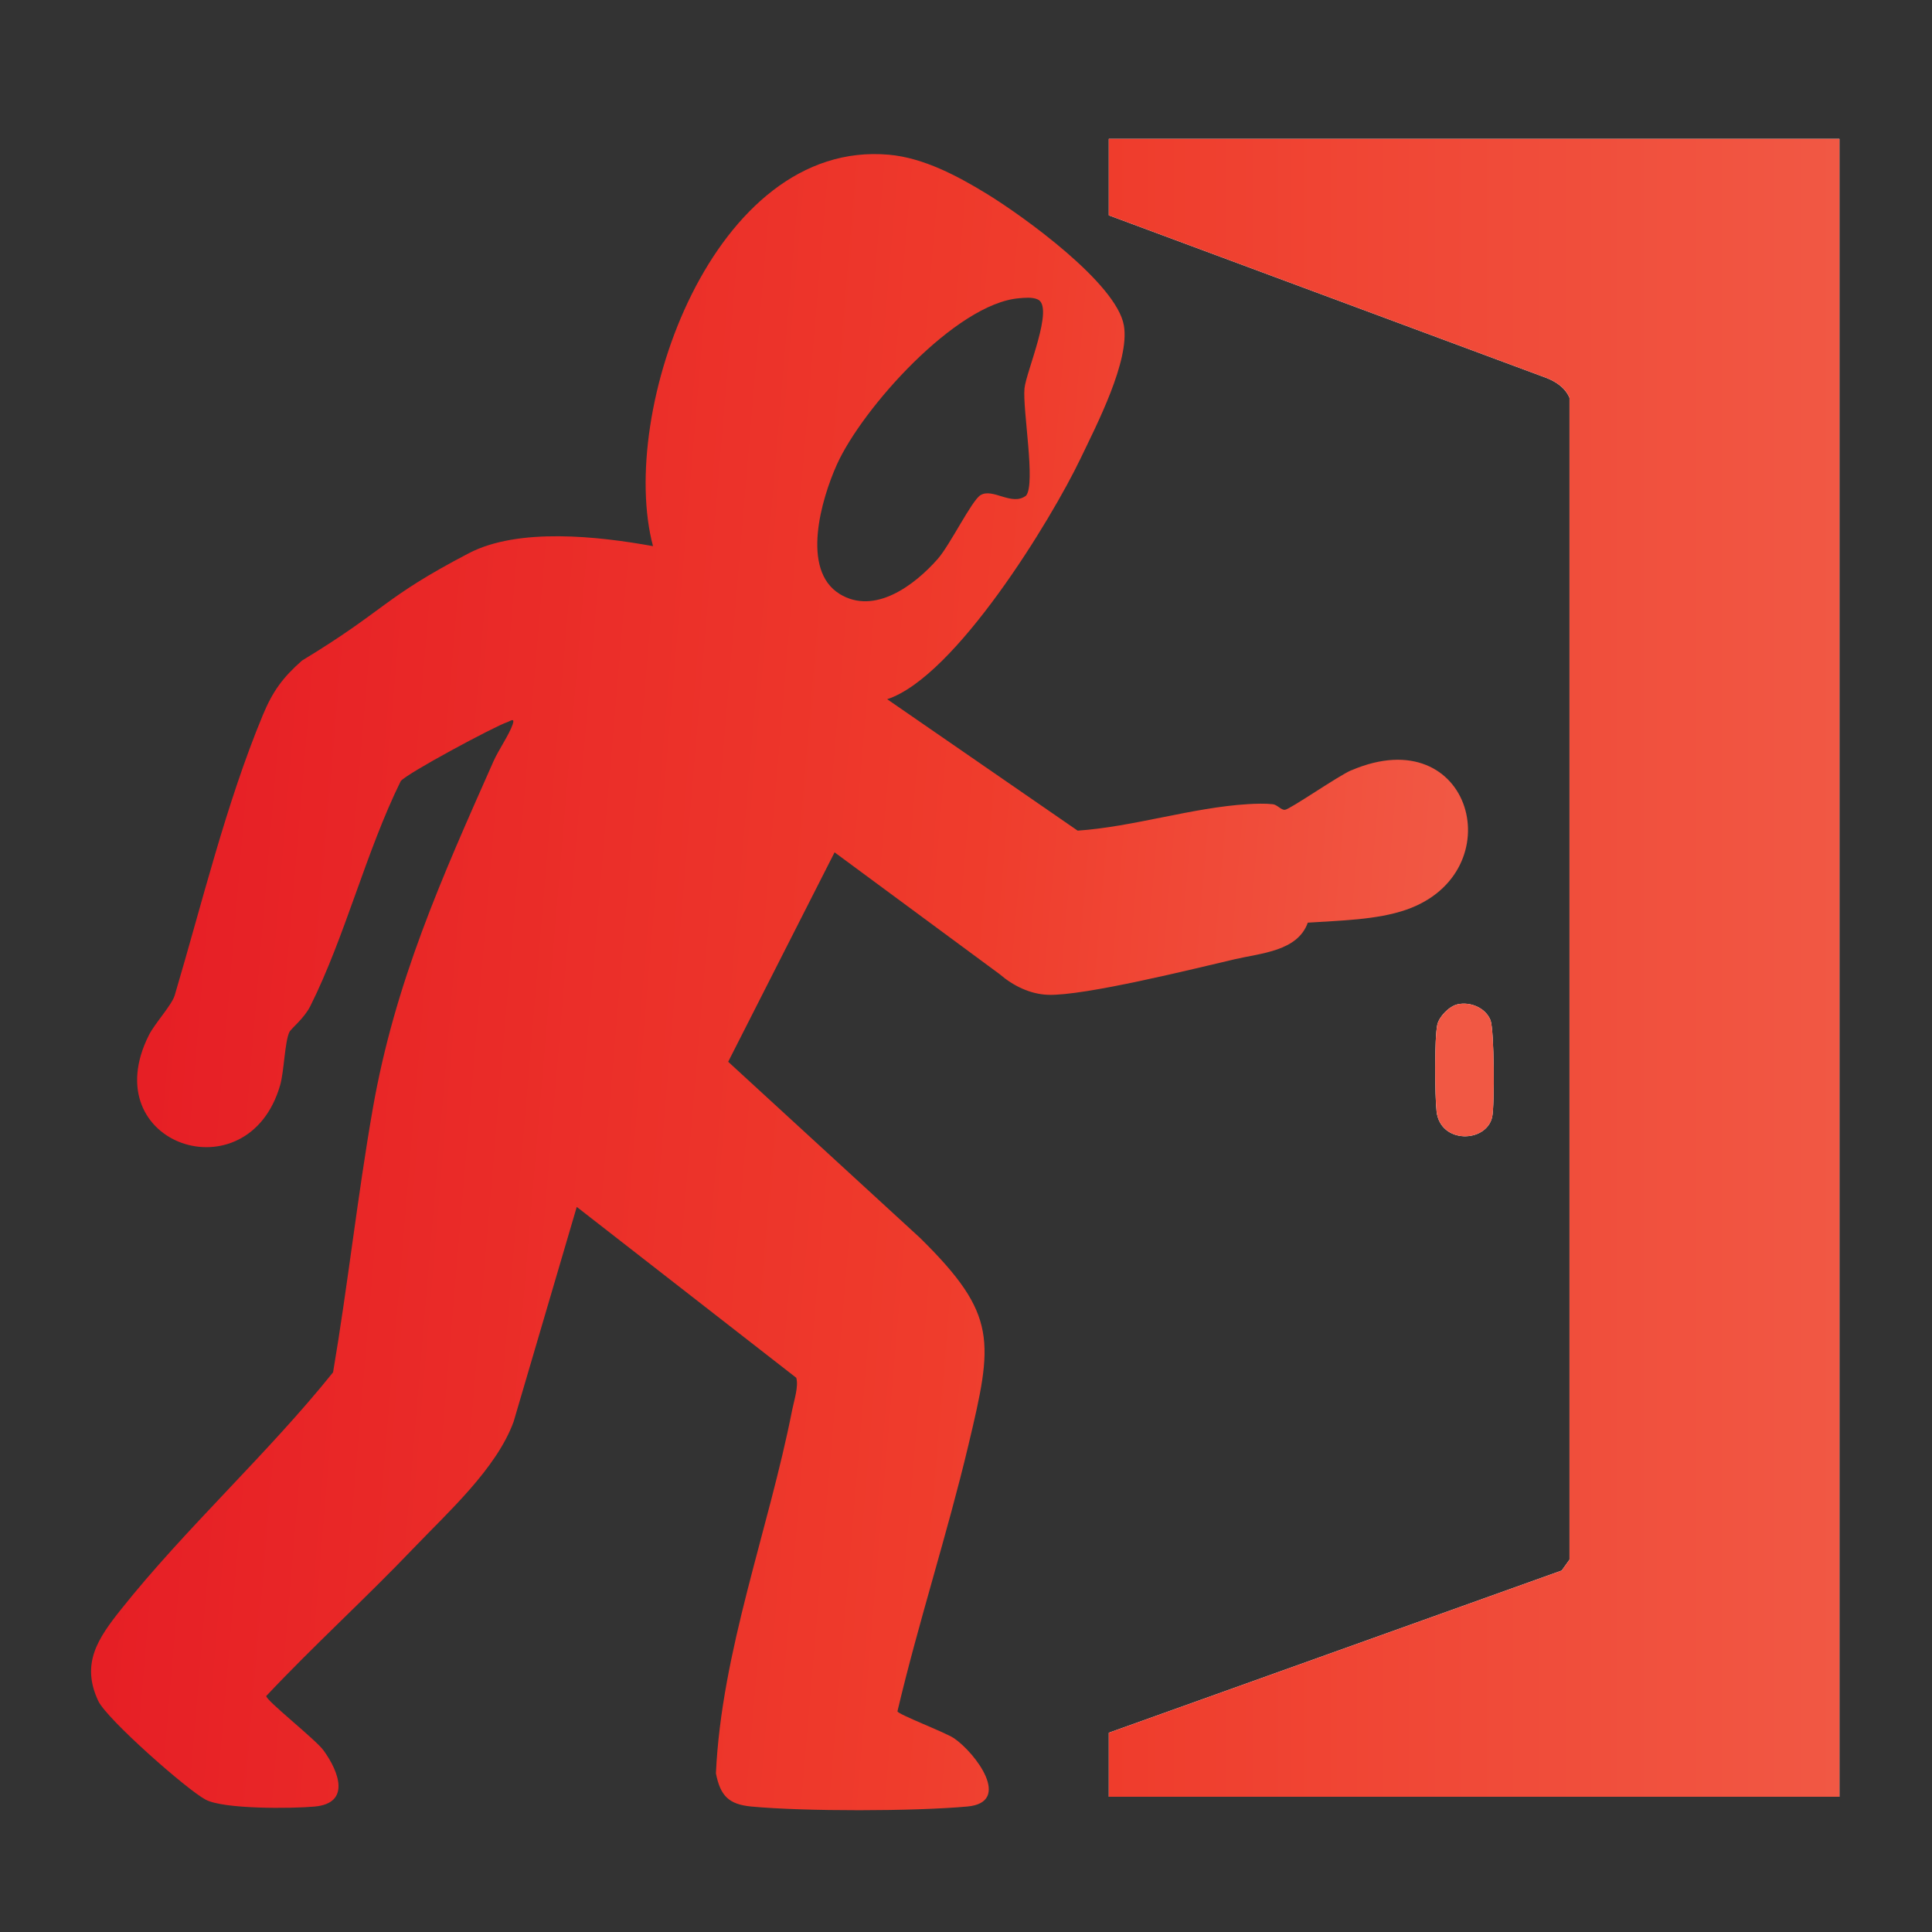 <?xml version="1.0" encoding="UTF-8"?>
<svg id="Layer_1" xmlns="http://www.w3.org/2000/svg" version="1.1" xmlns:xlink="http://www.w3.org/1999/xlink" viewBox="0 0 682.21 682.21">
  <rect x="0" y="0" width="682.21" height="682.21" fill="#333333" stroke="none"/>
  <!-- Generator: Adobe Illustrator 29.6.1, SVG Export Plug-In . SVG Version: 2.1.1 Build 9)  -->
  <defs>
    <linearGradient id="linear-gradient" x1="0" y1="341.11" x2="682.21" y2="341.11" gradientUnits="userSpaceOnUse">
      <stop offset="0" stop-color="#e61e25"/>
      <stop offset="1" stop-color="#f15844"/>
    </linearGradient>
    <linearGradient id="linear-gradient1" x1="391.54" y1="341.74" x2="649.52" y2="341.74" gradientUnits="userSpaceOnUse">
      <stop offset="0" stop-color="#ef3c2c"/>
      <stop offset="1" stop-color="#f15844"/>
    </linearGradient>
    <linearGradient id="linear-gradient2" x1="985.2" y1="609.84" x2="1335.96" y2="609.84" gradientTransform="translate(-1186.66 -383.02) rotate(4.84) scale(1.31 1)" gradientUnits="userSpaceOnUse">
      <stop offset="0" stop-color="#e61e25"/>
      <stop offset=".64" stop-color="#ef3c2c"/>
      <stop offset="1" stop-color="#f15844"/>
    </linearGradient>
  </defs>
  <rect width="682.21" height="682.21" display="none" fill="url(#linear-gradient)" opacity=".4"/>
  <g>
    <path d="M649.52,49.02h-257.99v27.01l154.34,57.35c3.58,1.37,6.78,3.49,8.34,7.09v410.25s-2.76,3.85-2.76,3.85l-159.92,57.28v22.6h257.99V49.02ZM514.71,354.63c-2.92.64-6.53,4.28-7.18,7.18-1.05,4.7-.87,25.34-.26,30.66,1.34,11.57,17.59,11.12,19.63,1.95.91-4.11.74-30.88-.6-34.21-1.76-4.37-7.13-6.57-11.6-5.58Z" fill="#fff"/>
    <path d="M649.52,49.02v585.44h-257.99v-22.6l159.92-57.28,2.76-3.85V140.47c-1.56-3.6-4.76-5.72-8.34-7.09l-154.34-57.35v-27.01h257.99Z" fill="url(#linear-gradient1)"/>
    <path d="M514.71,354.63c4.47-.99,9.83,1.21,11.6,5.58,1.34,3.32,1.51,30.1.6,34.21-2.04,9.17-18.29,9.62-19.63-1.95-.62-5.33-.8-25.96.26-30.66.65-2.91,4.26-6.54,7.18-7.18Z" fill="#f15844"/>
    <path d="M477.21,271.96c-4.69,2-21.7,13.85-23.49,13.99-1.39.11-2.68-1.79-4.28-1.97-2.71-.31-6.01-.19-8.76-.03-19.53,1.16-40.43,8-60.15,9.36l-67.26-46.41c24.13-7.91,57.96-63.44,68.26-84.95,5.67-11.83,17.45-34.55,15.33-46.99-2.53-14.86-35.5-38.6-48.34-46.47-10.32-6.32-22.39-12.77-34.65-13.86-61.97-5.51-95.87,90.81-83.29,138.22-19.14-3.47-47.49-6.68-65.09,2.53-30.65,16.03-28.78,19.64-58.84,37.87-6.79,5.97-10.37,10.87-13.84,19.24-13.08,31.53-21.44,66.38-31.12,98.98-1.02,3.42-7.05,9.94-9.11,14.04-19.47,38.71,35.04,56.92,46.34,17.68,1.41-4.88,1.63-15.44,3.28-18.78.61-1.24,5.2-4.79,7.38-9.15,12.3-24.6,19.63-54.47,31.92-79.43,1.99-2.65,33.14-19.35,37.61-20.83,1.03-.34,2.81-1.81,1.91.81-1.26,3.7-5,9.01-6.79,13.06-18.27,41.22-34.78,77.92-42.62,122.76-5.39,30.84-8.77,62.08-14,92.95-23.12,28.82-52.11,55.08-74.95,83.81-8.03,10.1-14.17,19.02-7.96,32.24,3,6.38,31.26,31.33,37.92,34.85,6.44,3.41,30.38,3.17,38.46,2.44,12.86-1.17,8.6-12.34,3.18-19.82-2.83-3.9-20.51-17.78-20.24-19.23,16.74-17.8,34.9-34.27,51.77-51.93,12.32-12.9,29.5-28.29,35.57-44.92l22.3-75.85,77.51,60.34c.89,3.04-.8,8.11-1.44,11.34-8.36,42.54-24.95,85.13-26.93,128.34,1.56,7.92,4.5,10.96,12.54,11.72,18.82,1.76,57.29,1.7,76.17,0,16.05-1.43,3.02-18.88-4.64-24.12-2.96-2.03-19.77-8.41-19.97-9.5,7.43-31.48,17.54-62.4,25.02-93.85,8.76-36.8,10.54-46.13-16.97-73.26l-67.82-62.26,37.57-73.95,58.34,43.06c4.7,4.06,10.75,7.04,17.07,7.25,12.78.42,51.39-9.17,65.81-12.54,9.42-2.2,22.28-2.84,25.88-12.94,11.1-.76,24.34-.92,34.86-4.6,37.63-13.19,23.27-67.45-19.44-49.21ZM296.46,209.71c-13.75-8.5-6.42-33.52-.95-45.67,8.96-19.88,42-56.79,64.25-58.72,2.13-.19,4.7-.46,6.67.41,5.96,2.62-4.09,25.51-4.67,31.39-.73,7.43,4.03,33.65.56,37.89-5.05,3.88-11.83-2.91-16.16-.12-3.12,2.01-10.69,17.54-15.04,22.48-8.15,9.25-22.3,19.99-34.68,12.34Z" fill="url(#linear-gradient2)"/>
  </g>
</svg>